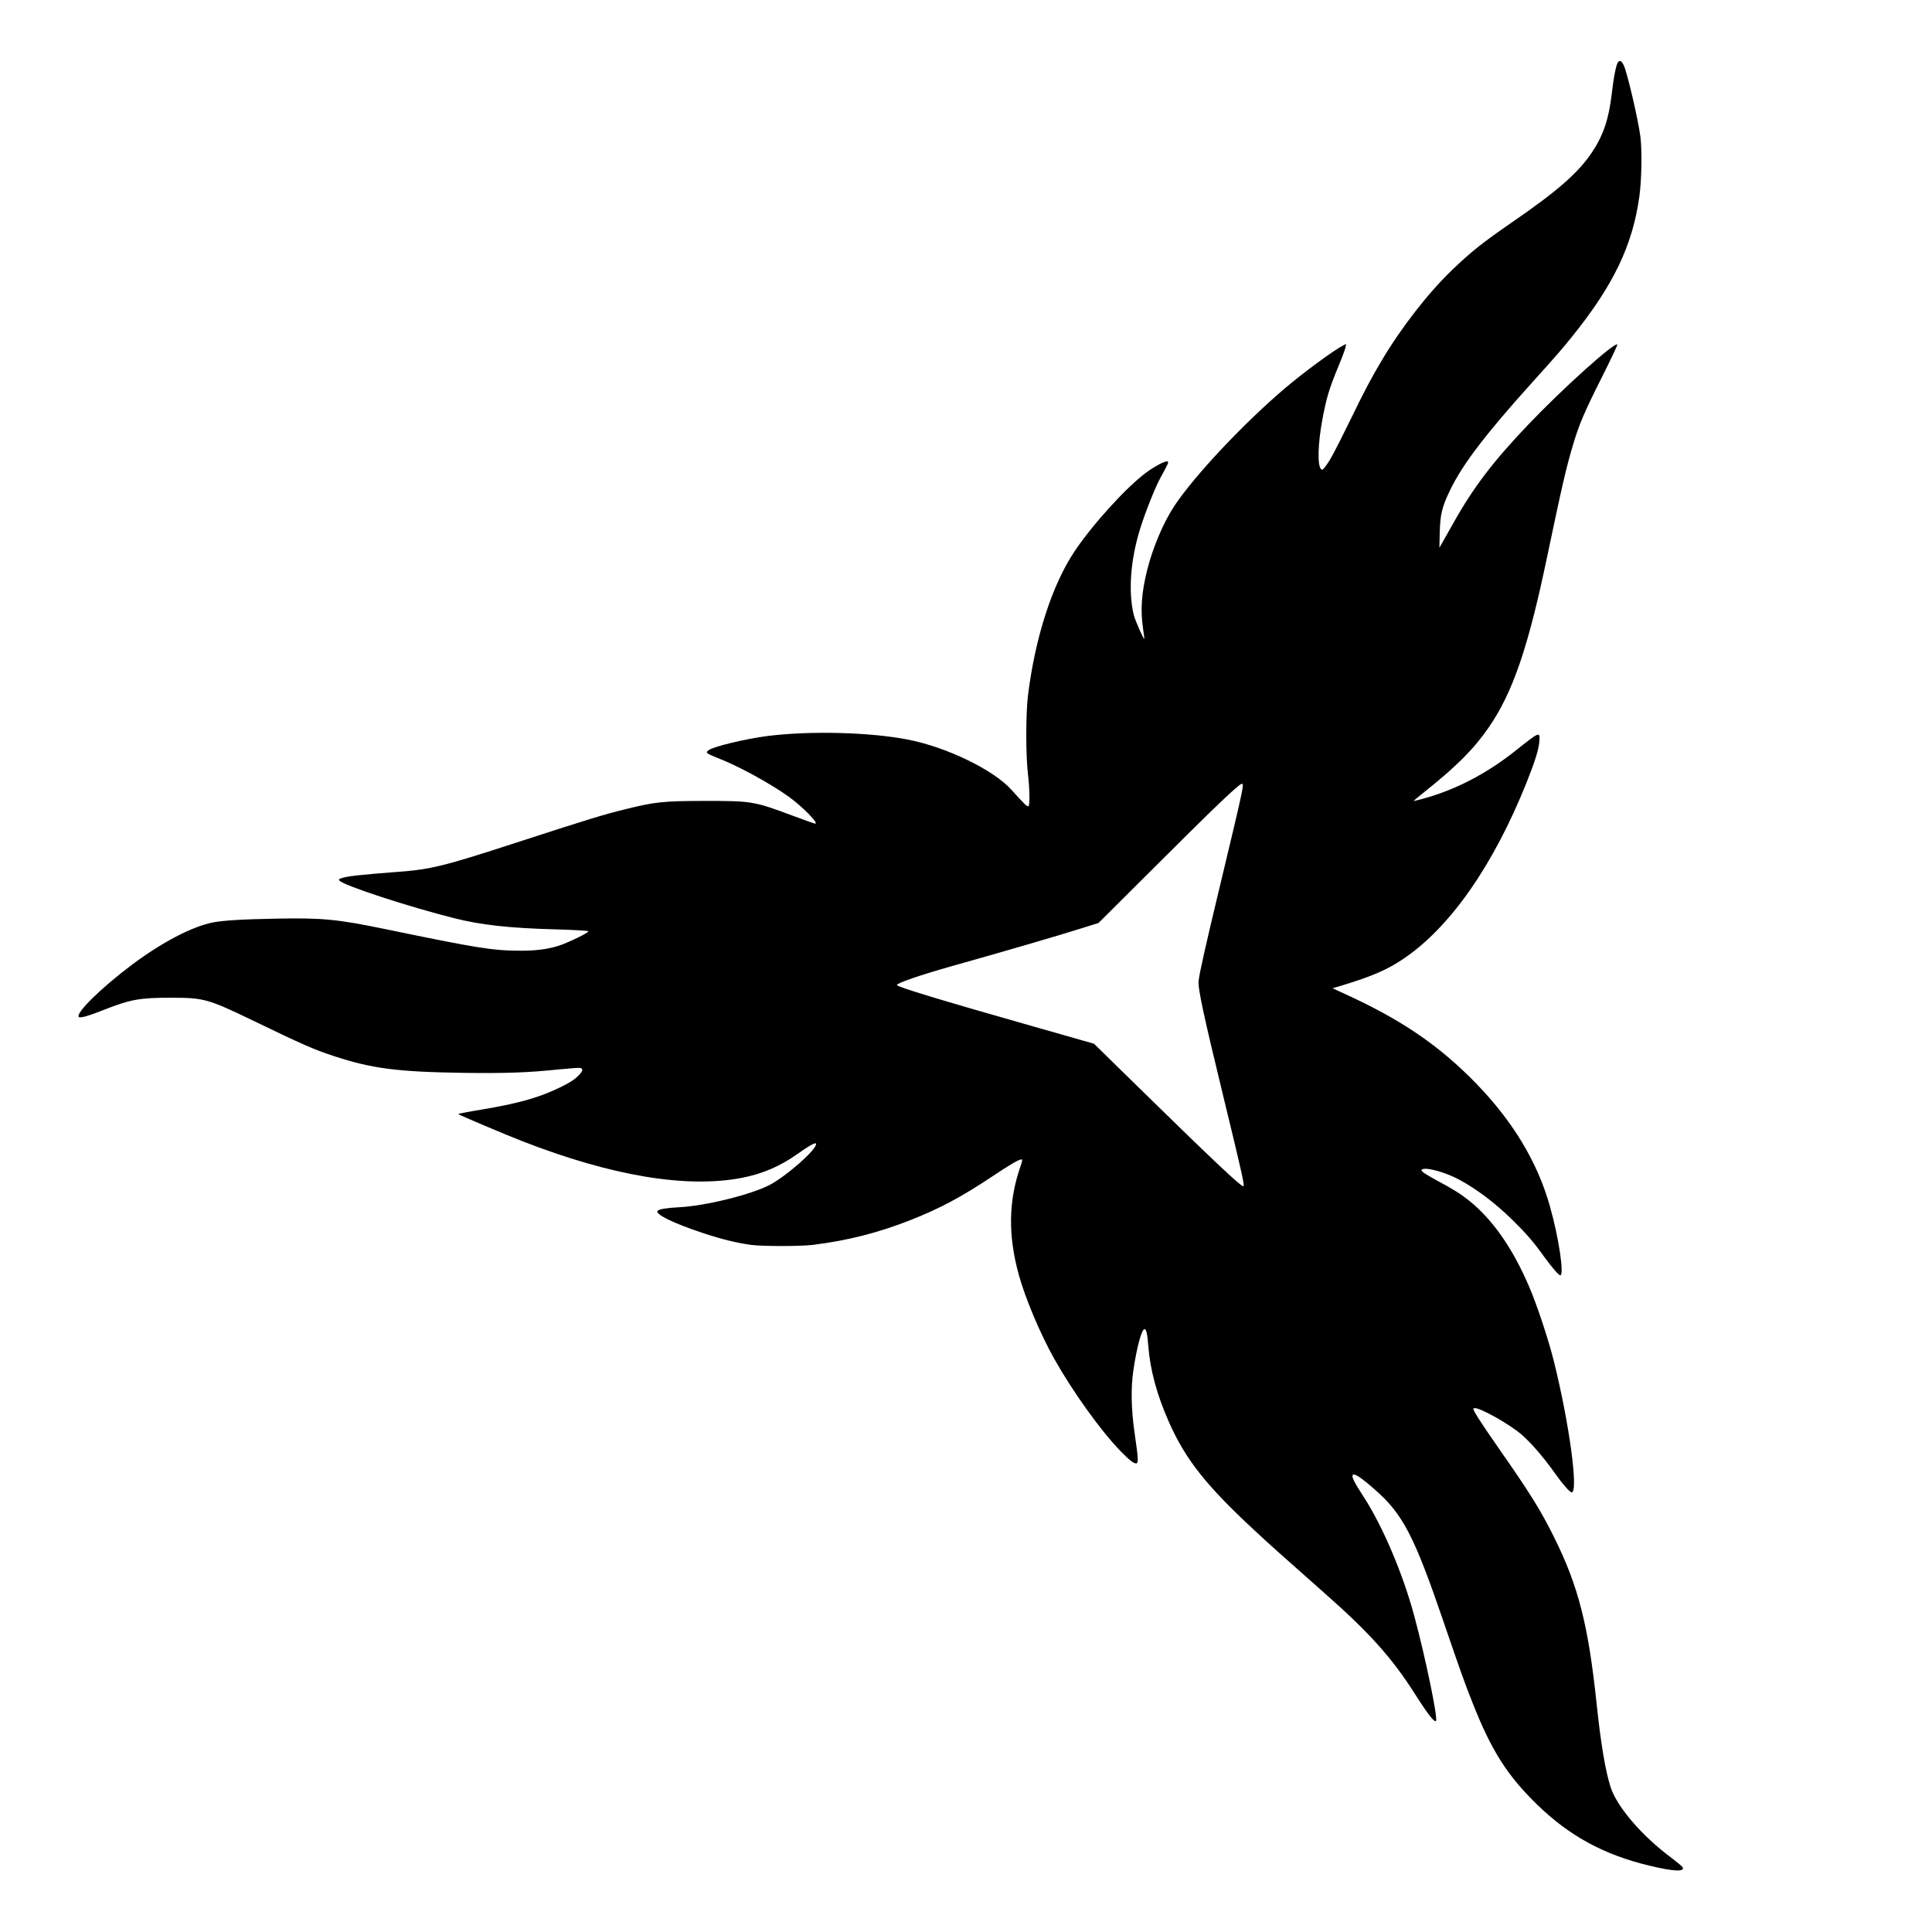 <?xml version="1.0" standalone="no"?>
<!DOCTYPE svg PUBLIC "-//W3C//DTD SVG 20010904//EN"
 "http://www.w3.org/TR/2001/REC-SVG-20010904/DTD/svg10.dtd">
<svg version="1.0" xmlns="http://www.w3.org/2000/svg"
 width="2083pt" height="2083pt" viewBox="0 0 2083 2083"
 preserveAspectRatio="xMidYMid meet">
<g transform="translate(0,2083) scale(0.1,-0.1)"
fill="#000000" stroke="none">
<path d="M17446 20161 c-21 -23 -48 -161 -70 -351 -31 -264 -90 -439 -209
-618 -150 -225 -374 -422 -877 -767 -296 -204 -425 -306 -625 -497 -262 -250
-552 -622 -767 -983 -118 -199 -178 -312 -344 -652 -166 -339 -213 -426 -267
-496 -27 -35 -31 -37 -45 -23 -39 39 -33 271 14 526 44 238 74 338 174 580 38
91 72 182 76 203 l7 39 -34 -18 c-102 -52 -426 -291 -624 -459 -445 -378 -972
-938 -1191 -1266 -118 -177 -232 -444 -294 -688 -63 -249 -76 -438 -46 -640 9
-57 15 -106 13 -108 -8 -7 -97 196 -112 253 -63 250 -37 604 71 944 53 169
158 433 211 530 90 166 94 173 83 184 -15 15 -137 -48 -235 -121 -214 -159
-577 -559 -770 -848 -241 -360 -425 -930 -502 -1555 -24 -200 -24 -647 0 -847
18 -155 22 -319 7 -343 -10 -15 -42 15 -187 177 -190 211 -686 453 -1103 537
-408 82 -1063 99 -1524 41 -245 -32 -589 -115 -637 -154 -21 -17 -22 -21 -9
-34 8 -7 60 -31 115 -52 209 -80 565 -274 761 -416 147 -106 326 -289 283
-289 -7 0 -114 38 -238 84 -426 159 -441 161 -961 161 -442 -1 -524 -10 -846
-89 -257 -64 -393 -106 -1194 -366 -752 -245 -908 -284 -1250 -309 -429 -33
-564 -48 -624 -71 -23 -8 -26 -13 -16 -24 42 -52 746 -282 1235 -405 293 -74
602 -108 1099 -121 201 -6 344 -14 350 -20 12 -12 -227 -128 -328 -159 -113
-35 -241 -51 -396 -51 -305 0 -467 26 -1471 234 -515 106 -675 121 -1164 112
-379 -7 -584 -20 -694 -42 -225 -46 -545 -214 -865 -453 -332 -248 -615 -526
-576 -565 15 -15 100 9 277 79 279 110 383 129 723 128 347 0 395 -14 865
-240 550 -266 668 -318 882 -388 411 -136 690 -172 1408 -182 453 -6 698 3
1028 38 109 11 209 18 223 15 37 -10 29 -35 -30 -93 -41 -39 -88 -68 -188
-117 -228 -110 -441 -171 -841 -238 -141 -23 -257 -46 -257 -49 0 -6 511 -223
695 -294 964 -375 1767 -508 2363 -394 223 43 418 127 602 259 119 85 193 126
198 110 19 -53 -318 -351 -503 -447 -204 -105 -693 -225 -975 -239 -135 -7
-214 -20 -230 -39 -30 -36 172 -134 495 -241 203 -67 362 -105 515 -126 124
-16 526 -16 660 0 377 46 710 131 1060 269 314 124 544 247 875 467 198 132
290 186 319 186 12 0 9 -16 -14 -83 -127 -368 -132 -736 -16 -1160 71 -257
233 -641 382 -906 201 -357 498 -771 713 -994 101 -104 152 -143 177 -133 19
7 15 65 -23 326 -37 255 -41 484 -14 670 36 250 90 450 121 450 19 0 31 -53
41 -185 20 -256 93 -525 220 -812 179 -406 402 -688 924 -1172 181 -169 288
-263 760 -681 484 -427 725 -697 973 -1087 139 -219 211 -310 225 -286 20 34
-113 678 -233 1124 -122 457 -341 973 -548 1292 -99 152 -127 208 -119 231 12
30 85 -17 244 -157 300 -264 422 -500 738 -1425 179 -524 224 -650 312 -872
204 -516 375 -786 701 -1101 344 -334 717 -537 1207 -654 261 -63 384 -68 356
-16 -6 10 -59 54 -118 99 -320 237 -591 553 -659 767 -56 178 -104 464 -149
890 -90 854 -196 1272 -461 1805 -143 288 -260 476 -595 955 -198 284 -281
414 -273 427 10 16 59 1 153 -46 107 -53 231 -130 322 -197 110 -82 265 -256
415 -468 70 -100 151 -191 169 -191 76 0 -26 750 -192 1415 -55 224 -181 604
-263 795 -180 423 -397 733 -656 940 -84 67 -173 123 -339 211 -65 35 -132 75
-148 88 -25 21 -27 25 -12 34 45 25 252 -33 395 -110 196 -106 388 -251 578
-437 146 -143 229 -239 341 -396 80 -110 157 -200 173 -200 45 0 -15 407 -112
747 -134 475 -398 913 -795 1322 -399 410 -805 687 -1419 967 l-129 59 94 28
c328 99 498 172 674 292 502 340 968 1008 1324 1898 92 230 131 356 138 445 9
108 3 106 -255 -100 -313 -250 -659 -429 -1009 -522 -51 -14 -93 -23 -93 -22
0 2 53 46 117 97 353 282 533 463 696 699 256 372 422 855 623 1815 166 791
212 990 285 1233 66 221 122 351 307 719 97 193 174 355 170 359 -30 29 -585
-470 -961 -864 -374 -392 -588 -672 -802 -1052 -54 -96 -111 -197 -127 -225
l-29 -50 4 165 c5 198 25 278 116 465 134 273 377 592 870 1140 268 297 329
367 435 499 450 556 658 989 731 1517 25 182 30 500 11 648 -25 190 -145 701
-180 769 -24 46 -40 55 -60 33z m-4061 -7893 c-24 -118 -107 -472 -234 -998
-151 -627 -222 -944 -228 -1016 -8 -85 51 -359 277 -1289 199 -820 222 -925
204 -925 -29 0 -357 310 -1169 1106 l-440 431 -660 188 c-991 282 -1465 425
-1465 445 0 21 251 107 583 201 623 175 1115 319 1432 418 l159 50 571 569
c598 596 783 776 906 882 87 75 91 72 64 -62z"/>
</g>
</svg>
